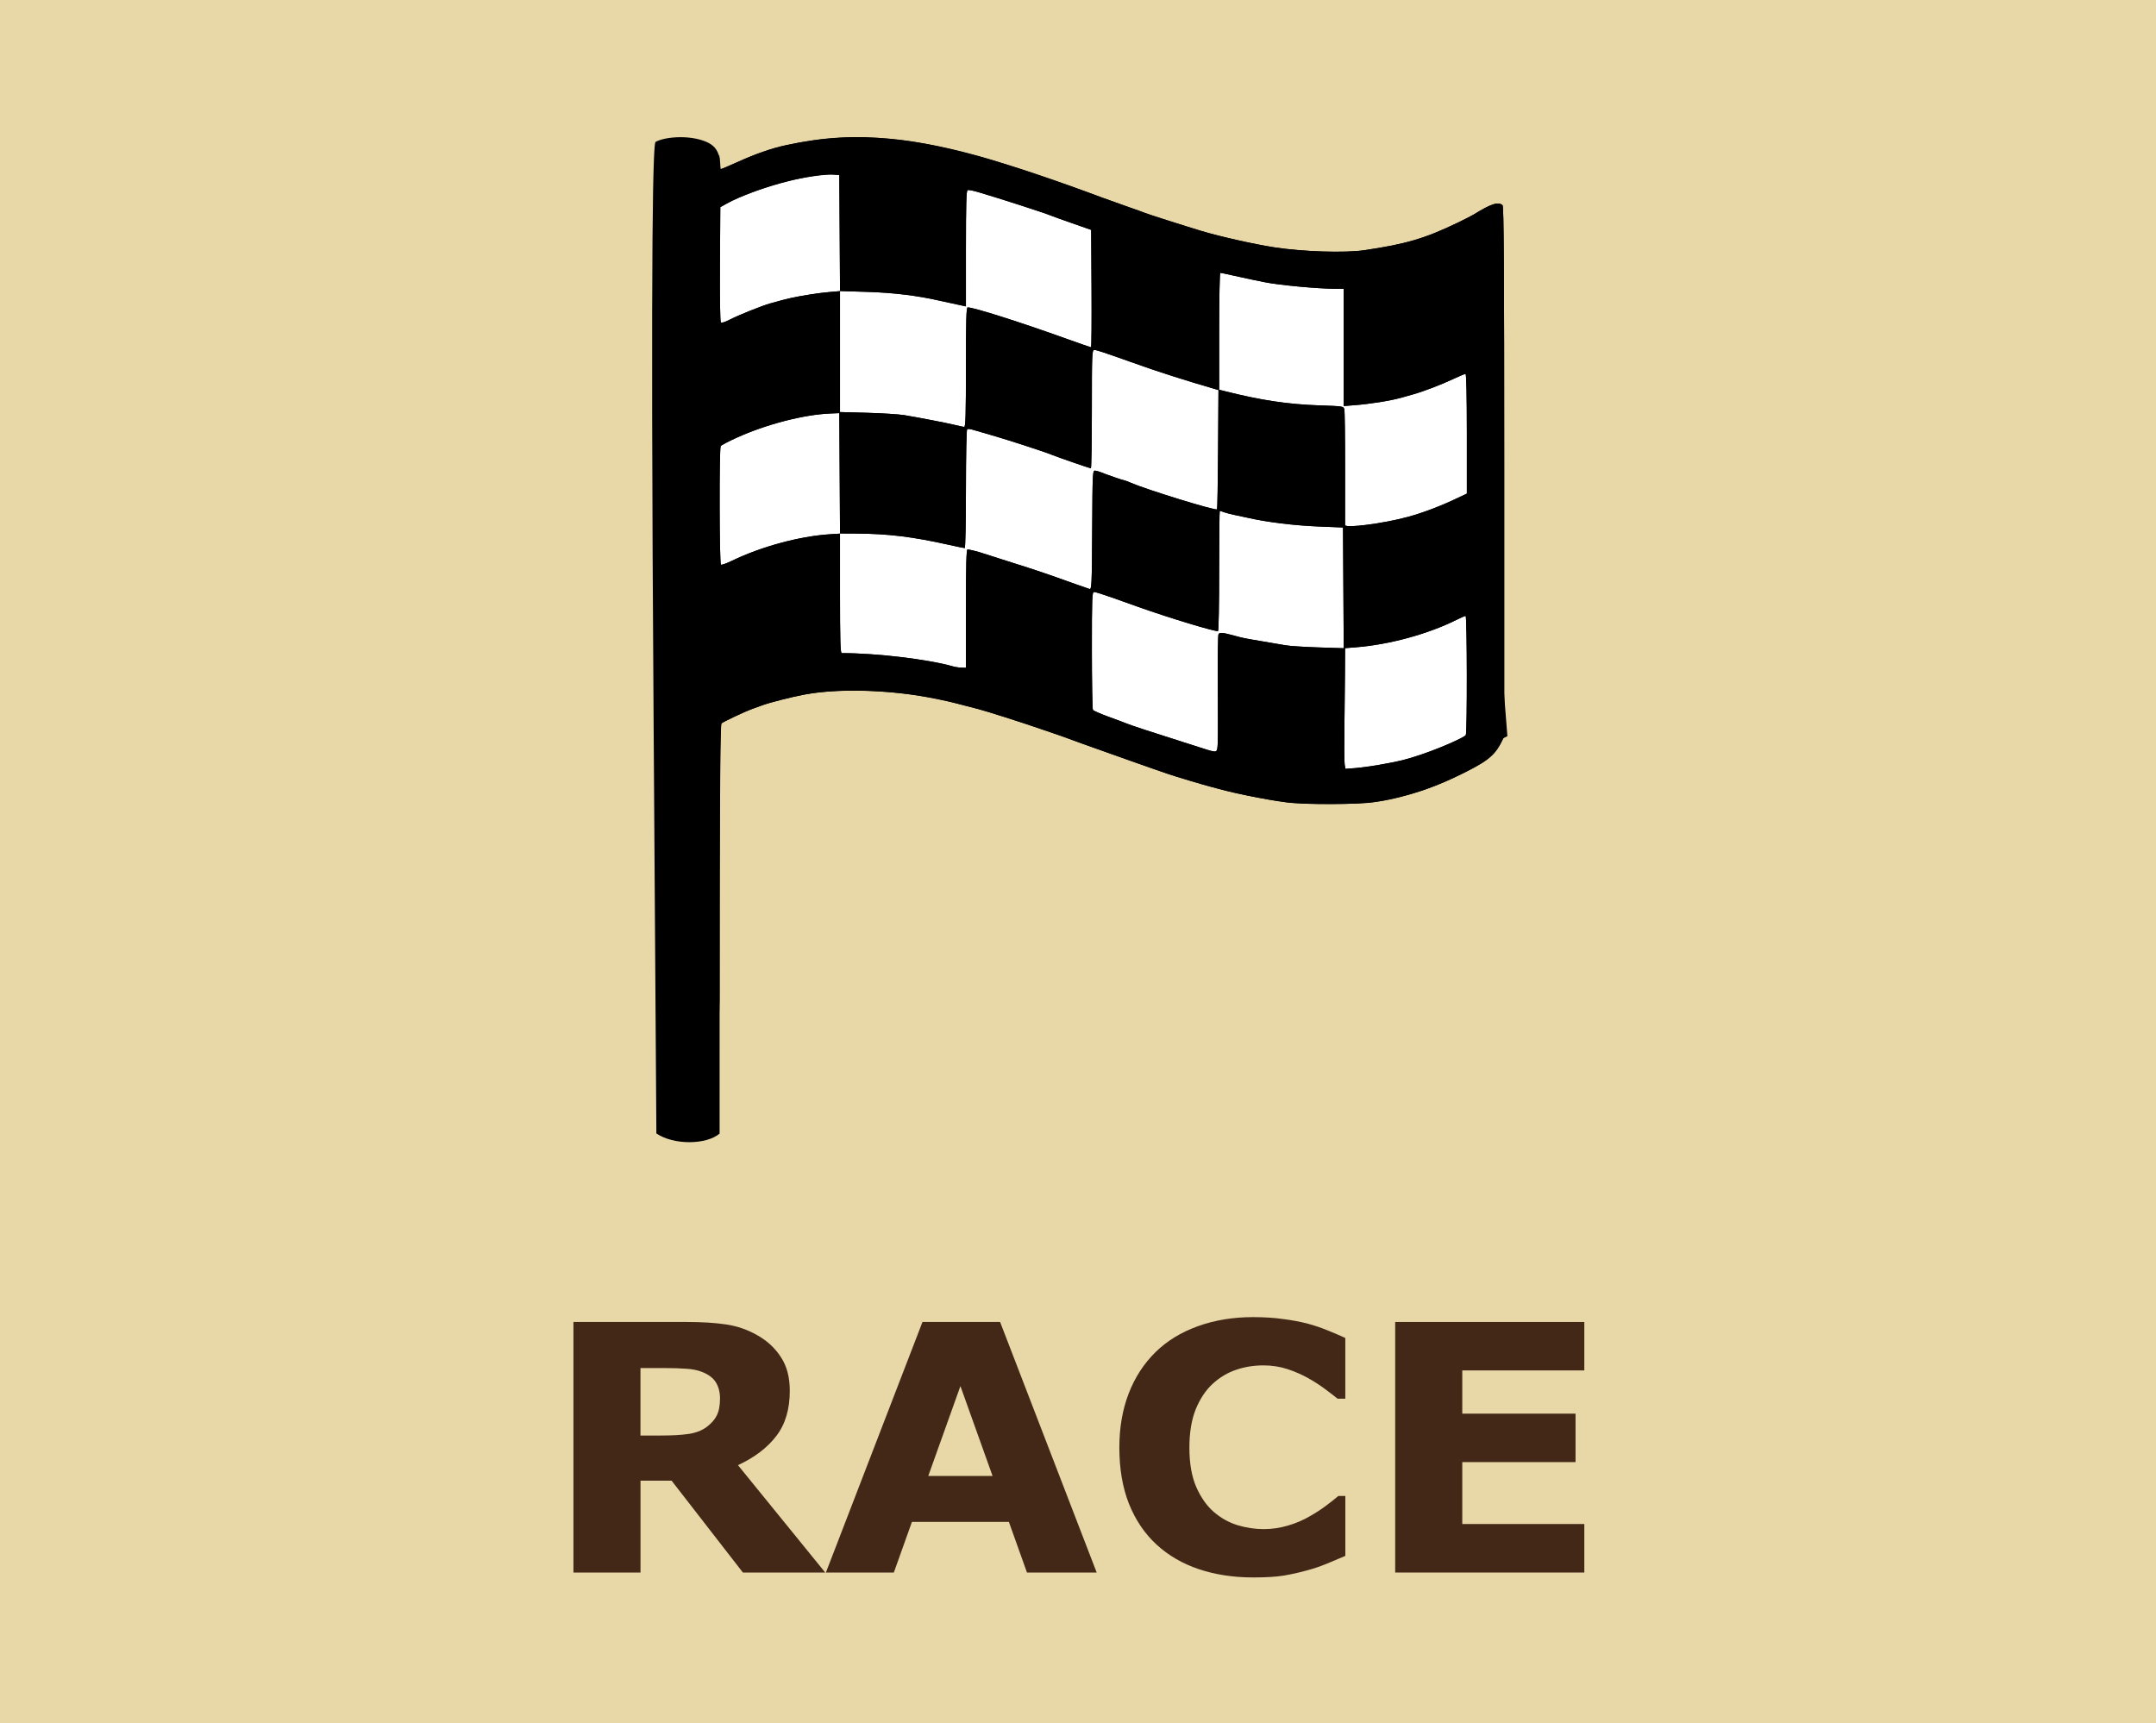<?xml version="1.0" encoding="UTF-8" standalone="no"?>
<!-- Created with Inkscape (http://www.inkscape.org/) -->

<svg
   width="52.755mm"
   height="42.172mm"
   viewBox="0 0 52.755 42.172"
   version="1.1"
   id="svg1"
   inkscape:version="1.3 (0e150ed6c4, 2023-07-21)"
   sodipodi:docname="tile-creation.svg"
   xmlns:inkscape="http://www.inkscape.org/namespaces/inkscape"
   xmlns:sodipodi="http://sodipodi.sourceforge.net/DTD/sodipodi-0.dtd"
   xmlns="http://www.w3.org/2000/svg"
   xmlns:svg="http://www.w3.org/2000/svg">
  <rect x="0" y="0" width="52.755" height="42.172" fill="#808080" stroke="none"/>
  <sodipodi:namedview
     id="namedview1"
     pagecolor="#ffffff"
     bordercolor="#000000"
     borderopacity="0.25"
     inkscape:showpageshadow="2"
     inkscape:pageopacity="0.0"
     inkscape:pagecheckerboard="0"
     inkscape:deskcolor="#d1d1d1"
     inkscape:document-units="mm"
     showguides="true"
     inkscape:zoom="1.4485269"
     inkscape:cx="79.04582"
     inkscape:cy="190.88358"
     inkscape:window-width="1920"
     inkscape:window-height="1009"
     inkscape:window-x="-8"
     inkscape:window-y="-8"
     inkscape:window-maximized="1"
     inkscape:current-layer="layer1" />
  <defs
     id="defs1" />
  <g
     inkscape:label="Layer 1"
     inkscape:groupmode="layer"
     id="layer1"
     transform="translate(-12.172,-95.331)">
    <g
       id="g27"
       transform="translate(0.6,-9.767)">
      <rect
         style="fill:#e8d7a7;fill-opacity:1;stroke:none;stroke-width:0.161;stroke-linecap:round;stroke-linejoin:round"
         id="rect1-4-5-3"
         width="52.755"
         height="42.172"
         x="11.572"
         y="105.097" />
      <g
         id="g22"
         transform="matrix(0.554,0,0,0.554,-32.582,53.079)">
        <path
           inkscape:connector-curvature="0"
           id="path7329"
           d="m 110.504,101.653 0.369,22.921 7.694,-1.129 15.665,4.517 3.674,0.598 5.129,-0.664 3.149,-1.536 -1.624,-20.648 -12.823,-0.531 -9.288,-3.786 -3.674,-0.531 -8.271,0.792"
           style="fill:#ffffff;fill-opacity:1;stroke:#000000;stroke-width:0.18px;stroke-linecap:butt;stroke-linejoin:miter;stroke-opacity:1" />
        <g
           style="fill:#000000;fill-opacity:1"
           transform="matrix(0.231,0,0,0.222,110.495,85.714)"
           id="g5561">
          <path
             inkscape:connector-curvature="0"
             id="path5565"
             d="m 4.281,238.468 c 2.646e-4,-47.696 0.06,-57.388 0.357,-57.679 0.317,-0.312 4.5,-2.365 5.862,-2.877 0.291,-0.11 1.184,-0.444 1.984,-0.743 1.518,-0.568 5.438,-1.606 7.938,-2.102 5.746,-1.142 14.094,-1.068 21.828,0.192 1.911,0.311 6.011,1.185 7.408,1.578 0.437,0.123 1.27,0.349 1.852,0.502 0.582,0.153 1.594,0.425 2.249,0.604 1.729,0.472 8.377,2.677 11.906,3.949 1.673,0.603 3.4,1.217 3.836,1.365 0.437,0.148 1.032,0.373 1.323,0.501 0.291,0.128 1.541,0.602 2.778,1.054 1.237,0.452 2.666,0.982 3.175,1.177 0.509,0.195 1.581,0.593 2.381,0.885 0.8,0.292 2.646,0.972 4.101,1.513 1.455,0.541 3.271,1.206 4.035,1.479 0.764,0.273 2.014,0.721 2.778,0.997 1.326,0.478 6.743,2.166 8.136,2.535 0.364,0.096 1.078,0.294 1.587,0.439 2.135,0.609 4.351,1.123 7.673,1.777 5.253,1.034 7.438,1.23 13.626,1.222 7.766,-0.01 10.92,-0.483 17.198,-2.576 3.355,-1.119 8.672,-3.63 11.597,-5.477 1.883,-1.189 2.952,-2.364 3.846,-4.225 l 0.564,-1.174 v -52.682 c 0,-40.622 -0.073,-52.754 -0.318,-52.999 -0.778,-0.778 -2.203,-0.304 -5.502,1.831 -0.364,0.236 -1.734,0.966 -3.044,1.622 -6.298,3.157 -9.929,4.271 -17.881,5.488 -3.716,0.568 -11.693,0.307 -17.176,-0.564 C 106.527,85.467 99.965,83.933 96.357,82.801 93.143,81.792 86.138,79.465 85.641,79.24 85.35,79.109 83.782,78.521 82.155,77.935 80.529,77.348 78.446,76.574 77.525,76.215 59.192,69.057 47.153,65.558 37.355,64.541 c -7.411,-0.769 -13.072,-0.433 -20.373,1.209 -2.844,0.64 -5.787,1.707 -9.383,3.403 -1.576,0.744 -2.968,1.352 -3.092,1.352 -0.124,0 -0.226,-0.95 -0.226,-2.111 0,-2.741 -2.864,4.299 -4.244,3.524 z M -2.994,70.372 -2.928,180.902 Z M 123.796,188.971 c -0.075,-0.472 -0.099,-3.657 -0.054,-7.077 0.045,-3.42 0.094,-8.436 0.107,-11.148 l 0.025,-4.93 2.051,-0.17 c 6.459,-0.536 13.817,-2.631 19.341,-5.505 0.779,-0.405 1.523,-0.737 1.654,-0.737 0.285,0 0.32,23.28 0.035,23.708 -0.537,0.808 -8.279,4.008 -12.101,5.003 -2.213,0.576 -7.032,1.412 -9.033,1.568 l -1.889,0.147 z m -26.513,-3.011 c -0.582,-0.203 -2.666,-0.895 -4.63,-1.538 -5.021,-1.644 -9.827,-3.285 -10.451,-3.57 -0.291,-0.133 -1.837,-0.735 -3.436,-1.338 -1.599,-0.603 -2.996,-1.237 -3.105,-1.409 -0.109,-0.171 -0.2,-5.52 -0.202,-11.887 -0.004,-10.51 0.036,-11.576 0.426,-11.576 0.236,0 1.754,0.491 3.373,1.09 1.619,0.6 3.896,1.443 5.06,1.875 5.843,2.167 14.915,5.025 15.265,4.808 0.117,-0.073 0.214,-5.483 0.214,-12.023 0,-6.54 0.052,-11.891 0.115,-11.891 0.063,0 0.45,0.128 0.86,0.284 0.41,0.156 1.34,0.406 2.068,0.556 0.728,0.15 1.799,0.387 2.381,0.527 3.637,0.875 8.923,1.551 13.663,1.749 l 4.593,0.192 0.069,12.013 0.069,12.013 -4.831,-0.16 c -2.657,-0.088 -5.486,-0.279 -6.287,-0.425 -0.8,-0.146 -2.884,-0.514 -4.63,-0.819 -3.219,-0.562 -3.51,-0.623 -5.159,-1.094 -2.272,-0.649 -2.876,-0.7 -3.047,-0.257 -0.09,0.234 -0.147,4.116 -0.126,8.627 0.07,15.152 0.089,14.689 -0.598,14.653 -0.327,-0.018 -1.072,-0.198 -1.654,-0.401 z M 48.864,169.44 c -4.676,-1.403 -14.699,-2.643 -21.233,-2.628 -0.26,5.3e-4 -0.331,-2.553 -0.331,-11.89 V 143.031 l -1.918,0.128 c -5.812,0.389 -13.126,2.448 -18.742,5.276 -1.018,0.513 -1.966,0.862 -2.105,0.776 -0.304,-0.188 -0.346,-23.118 -0.043,-23.595 0.111,-0.175 1.449,-0.909 2.973,-1.63 5.702,-2.701 12.869,-4.636 17.984,-4.856 l 1.72,-0.074 0.069,11.972 0.069,11.972 2.974,0.015 c 6.159,0.032 10.829,0.617 17.759,2.227 1.583,0.368 2.982,0.669 3.109,0.669 0.127,0 0.23,-5.265 0.23,-11.758 0,-6.536 0.104,-11.823 0.234,-11.903 0.129,-0.08 0.575,-0.04 0.992,0.089 0.417,0.129 1.651,0.497 2.742,0.819 3.561,1.05 11.054,3.575 12.568,4.234 0.919,0.4 7.161,2.644 7.355,2.644 0.102,0 0.186,-5.298 0.186,-11.774 0,-11.037 0.029,-11.774 0.463,-11.773 0.437,0.001 1.592,0.396 6.945,2.373 3.905,1.442 5.081,1.857 8.202,2.891 2.689,0.891 4.158,1.357 7.673,2.43 l 0.926,0.283 -0.074,11.806 c -0.041,6.493 -0.13,11.861 -0.197,11.929 -0.303,0.303 -13.476,-3.918 -16.461,-5.274 -0.617,-0.28 -1.21,-0.51 -1.317,-0.51 -0.204,0 -3.522,-1.194 -4.44,-1.598 -0.291,-0.128 -0.767,-0.267 -1.058,-0.31 -0.522,-0.076 -0.53,0.094 -0.598,11.794 -0.065,11.136 -0.097,11.862 -0.529,11.734 -0.253,-0.075 -1.472,-0.515 -2.709,-0.978 -5.592,-2.093 -7.588,-2.797 -12.171,-4.293 -2.692,-0.879 -5.133,-1.689 -5.424,-1.801 -0.766,-0.293 -2.657,-0.79 -3.007,-0.79 -0.219,0 -0.3,3.174 -0.3,11.774 v 11.774 l -0.86,-0.023 c -0.473,-0.013 -1.217,-0.13 -1.654,-0.261 z m 75.004,-28.108 c -0.003,-0.173 -5.3e-4,-5.286 0.005,-11.36 0.006,-6.075 -0.059,-11.325 -0.145,-11.667 -0.154,-0.615 -0.209,-0.624 -4.702,-0.782 -6.12,-0.214 -11.259,-1.019 -18.238,-2.856 l -0.992,-0.261 v -11.631 c 8e-6,-6.397 0.096,-11.631 0.214,-11.631 0.118,0 1.219,0.239 2.447,0.53 1.228,0.292 2.829,0.655 3.556,0.807 0.728,0.152 1.799,0.38 2.381,0.506 2.735,0.593 10.318,1.332 13.664,1.332 h 1.549 v 11.664 11.664 l 2.051,-0.166 c 3.038,-0.246 6.891,-0.886 8.93,-1.484 0.437,-0.128 1.449,-0.424 2.249,-0.657 2.044,-0.597 5.326,-1.903 7.747,-3.084 1.132,-0.552 2.174,-1.004 2.315,-1.004 0.161,0 0.256,4.407 0.256,11.911 v 11.911 l -2.446,1.199 c -2.686,1.317 -6.478,2.794 -8.857,3.449 -4.832,1.331 -11.975,2.291 -11.986,1.612 z M 49.261,121.409 c -1.624,-0.409 -6.82,-1.456 -9.657,-1.946 -1.019,-0.176 -4.204,-0.387 -7.078,-0.469 l -5.226,-0.149 V 106.814 94.784 l -2.051,0.183 c -2.006,0.179 -5.231,0.701 -7.342,1.187 -1.055,0.243 -1.96,0.489 -3.969,1.079 -1.594,0.468 -6.163,2.38 -7.764,3.25 -0.856,0.465 -1.51,0.673 -1.657,0.526 C 4.377,100.868 4.305,96.038 4.345,89.425 L 4.414,78.082 5.605,77.386 C 10.652,74.432 21.991,71.233 26.11,71.601 l 1.058,0.094 0.069,11.537 0.069,11.537 5.09,0.159 c 5.022,0.157 9.694,0.741 13.822,1.728 0.939,0.225 1.874,0.436 4.432,1.001 l 0.728,0.161 V 86.3 c 0,-8.94 0.074,-11.543 0.329,-11.628 0.181,-0.06 1.103,0.128 2.051,0.419 4.317,1.326 12.687,4.141 13.893,4.672 0.291,0.128 2.137,0.818 4.101,1.533 l 3.572,1.3 0.069,11.681 c 0.038,6.425 -0.005,11.681 -0.095,11.681 -0.09,0 -2.205,-0.763 -4.699,-1.696 -8.94,-3.344 -17.718,-6.245 -18.889,-6.242 -0.26,5.29e-4 -0.331,2.559 -0.331,11.907 0,9.364 -0.071,11.9 -0.331,11.877 -0.182,-0.016 -0.986,-0.194 -1.786,-0.396 z"
             style="fill:#000000;fill-opacity:1;stroke-width:0.265"
             sodipodi:nodetypes="csssssssssssssssssssssssscsssssssssssssssccccccssscsssssscssssssssssssssssscccsssssssssssscsssssscccsssssssssssssscssssssssssssscsscccssscsssssscccsssssscsscsssscccsssssscsscccssscssssscsssssss" />
          <path
             inkscape:connector-curvature="0"
             id="path5563"
             d="m -7.809,262.38 -0.525,-81.06 c -0.67,-103.309 -0.025,-115.449 0.339,-116.197 1.513,-0.978 6.294,-1.538 9.661,-0.074 1.367,0.594 2.277,1.485 2.616,3.344 0.208,1.142 0.102,2.111 0.226,2.111 0.124,0 1.515,-0.608 3.092,-1.352 3.596,-1.696 6.539,-2.764 9.383,-3.403 11.754,-2.643 22.246,-2.032 36.777,2.143 4.886,1.404 16.138,5.344 23.766,8.322 0.92,0.359 3.004,1.133 4.63,1.72 1.626,0.587 3.195,1.174 3.486,1.305 0.497,0.224 7.502,2.552 10.716,3.56 3.608,1.132 10.171,2.666 14.023,3.278 5.484,0.87 13.46,1.132 17.176,0.564 7.952,-1.216 11.583,-2.331 17.881,-5.488 1.31,-0.656 2.679,-1.387 3.044,-1.622 3.299,-2.135 4.724,-2.609 5.502,-1.831 0.245,0.245 0.318,12.377 0.318,52.999 v 52.682 l -0.564,1.174 c -1.322,2.754 -2.914,3.998 -8.932,6.987 -4.889,2.428 -9.978,4.05 -15.507,4.942 -2.817,0.454 -13.54,0.465 -16.669,0.016 -4.036,-0.579 -9.495,-1.713 -12.832,-2.665 -0.509,-0.145 -1.224,-0.343 -1.587,-0.439 -1.393,-0.369 -6.81,-2.056 -8.136,-2.535 -0.764,-0.276 -2.014,-0.724 -2.778,-0.997 -0.764,-0.273 -2.58,-0.938 -4.035,-1.479 -1.455,-0.541 -3.301,-1.221 -4.101,-1.513 -0.8,-0.292 -1.872,-0.69 -2.381,-0.885 -0.509,-0.195 -1.938,-0.725 -3.175,-1.177 -1.237,-0.452 -2.487,-0.927 -2.778,-1.054 -0.291,-0.128 -0.886,-0.353 -1.323,-0.501 -0.437,-0.148 -2.163,-0.762 -3.836,-1.365 -3.529,-1.272 -10.177,-3.477 -11.906,-3.949 -0.655,-0.179 -1.667,-0.451 -2.249,-0.604 -0.582,-0.153 -1.416,-0.379 -1.852,-0.502 -9.064,-2.552 -21.508,-3.306 -29.236,-1.77 -2.499,0.496 -6.419,1.535 -7.938,2.102 -0.8,0.299 -1.693,0.634 -1.984,0.743 -1.361,0.512 -5.544,2.565 -5.862,2.877 -0.296,0.291 -0.352,29.427 -0.356,55.521 -0.005,26.094 -0.005,10.723 -0.005,26.094 -2.503,2.224 -8.716,2.34 -12.086,-0.024 z m 4.882,-81.478 -0.066,-110.53 h 4.913 -3.043 l -0.066,110.53 z m 133.548,8.096 c 3.601,-0.666 4.882,-0.997 8.07,-2.084 2.737,-0.934 7.952,-3.332 8.264,-3.801 0.284,-0.427 0.25,-23.708 -0.035,-23.708 -0.131,0 -0.875,0.332 -1.654,0.737 -5.524,2.874 -12.882,4.969 -19.341,5.505 l -2.051,0.17 -0.025,4.93 c -0.014,2.711 -0.062,7.728 -0.107,11.148 -0.045,3.42 -0.021,6.604 0.054,7.077 l 0.137,0.859 1.889,-0.147 c 1.039,-0.081 3.199,-0.389 4.799,-0.685 z m -31.068,-5.847 c 0.011,-1.783 0.003,-6.932 -0.018,-11.443 -0.021,-4.511 0.036,-8.393 0.126,-8.627 0.17,-0.442 0.775,-0.391 3.047,0.257 1.649,0.471 1.94,0.532 5.159,1.094 1.746,0.305 3.83,0.673 4.63,0.819 0.8,0.146 3.629,0.337 6.287,0.425 l 4.831,0.16 -0.069,-12.013 -0.069,-12.013 -4.593,-0.192 c -4.74,-0.198 -10.026,-0.875 -13.663,-1.749 -0.582,-0.14 -1.654,-0.377 -2.381,-0.527 -0.728,-0.15 -1.658,-0.4 -2.068,-0.556 -0.41,-0.156 -0.797,-0.284 -0.86,-0.284 -0.063,0 -0.115,5.351 -0.115,11.891 0,6.54 -0.096,11.95 -0.214,12.023 -0.35,0.216 -9.422,-2.641 -15.265,-4.808 -1.164,-0.432 -3.441,-1.276 -5.06,-1.875 -1.619,-0.6 -3.137,-1.09 -3.373,-1.09 -0.39,0 -0.43,1.066 -0.426,11.576 0.002,6.367 0.093,11.716 0.202,11.887 0.109,0.171 1.506,0.805 3.105,1.409 1.599,0.603 3.145,1.206 3.436,1.338 0.624,0.285 5.43,1.926 10.451,3.57 1.965,0.643 4.048,1.335 4.63,1.538 2.293,0.799 2.246,0.857 2.269,-2.809 z M 51.378,157.949 c 0,-8.6 0.081,-11.774 0.3,-11.774 0.35,0 2.241,0.497 3.007,0.79 0.291,0.111 2.732,0.922 5.424,1.801 4.583,1.496 6.579,2.2 12.171,4.293 1.237,0.463 2.456,0.903 2.709,0.978 0.432,0.128 0.465,-0.598 0.529,-11.734 0.068,-11.7 0.076,-11.869 0.598,-11.794 0.291,0.042 0.767,0.181 1.058,0.31 0.919,0.404 4.236,1.598 4.44,1.598 0.108,0 0.7,0.229 1.317,0.51 2.984,1.356 16.158,5.577 16.461,5.274 0.068,-0.068 0.156,-5.436 0.197,-11.929 l 0.074,-11.806 -0.926,-0.283 c -3.515,-1.073 -4.984,-1.539 -7.673,-2.43 -3.121,-1.034 -4.297,-1.449 -8.202,-2.891 -5.354,-1.977 -6.508,-2.372 -6.945,-2.373 -0.434,-0.001 -0.463,0.735 -0.463,11.773 0,6.476 -0.084,11.774 -0.186,11.774 -0.194,0 -6.436,-2.244 -7.355,-2.644 -1.514,-0.659 -9.007,-3.184 -12.568,-4.234 -1.091,-0.322 -2.325,-0.691 -2.742,-0.819 -0.417,-0.129 -0.863,-0.169 -0.992,-0.089 -0.13,0.081 -0.234,5.367 -0.234,11.903 0,6.493 -0.103,11.758 -0.23,11.758 -0.127,0 -1.526,-0.301 -3.109,-0.669 -6.929,-1.609 -11.6,-2.195 -17.759,-2.227 l -2.974,-0.015 -0.069,-11.972 -0.069,-11.972 -1.72,0.074 c -5.115,0.22 -12.281,2.156 -17.984,4.856 -1.524,0.722 -2.861,1.455 -2.973,1.63 -0.303,0.477 -0.261,23.407 0.043,23.595 0.139,0.086 1.087,-0.263 2.105,-0.776 5.616,-2.828 12.929,-4.887 18.742,-5.276 l 1.918,-0.128 v 11.891 c 0,9.337 0.071,11.891 0.331,11.89 6.534,-0.016 16.557,1.225 21.233,2.628 0.437,0.131 1.181,0.248 1.654,0.261 l 0.86,0.023 z M 129.959,140.989 c 5.422,-0.892 9.811,-2.295 14.752,-4.718 l 2.446,-1.199 v -11.911 c 0,-7.503 -0.095,-11.911 -0.256,-11.911 -0.141,0 -1.183,0.452 -2.315,1.004 -2.421,1.181 -5.703,2.487 -7.747,3.084 -0.8,0.234 -1.812,0.529 -2.249,0.657 -2.038,0.597 -5.892,1.238 -8.93,1.484 l -2.051,0.166 V 105.981 94.317 h -1.549 c -3.347,0 -10.93,-0.739 -13.664,-1.332 -0.582,-0.126 -1.654,-0.354 -2.381,-0.506 -0.728,-0.152 -2.328,-0.515 -3.556,-0.807 -1.228,-0.292 -2.33,-0.53 -2.447,-0.53 -0.118,0 -0.214,5.234 -0.214,11.631 v 11.631 l 0.992,0.261 c 6.979,1.837 12.117,2.642 18.238,2.856 4.493,0.157 4.547,0.166 4.702,0.782 0.086,0.342 0.151,5.593 0.145,11.667 -0.006,6.075 -0.008,11.187 -0.005,11.36 0.007,0.375 2.623,0.228 6.091,-0.342 z M 51.378,109.928 c 0,-9.348 0.071,-11.906 0.331,-11.907 1.17,-0.003 9.948,2.898 18.889,6.242 2.494,0.933 4.609,1.696 4.699,1.696 0.09,0 0.133,-5.257 0.095,-11.681 l -0.069,-11.681 -3.572,-1.3 c -1.965,-0.715 -3.81,-1.405 -4.101,-1.533 -1.206,-0.531 -9.575,-3.346 -13.893,-4.672 -0.947,-0.291 -1.87,-0.48 -2.051,-0.419 -0.255,0.085 -0.329,2.687 -0.329,11.628 V 97.818 L 50.65,97.658 C 48.092,97.092 47.158,96.881 46.218,96.657 42.09,95.669 37.418,95.085 32.397,94.928 l -5.09,-0.159 -0.069,-11.537 -0.069,-11.537 -1.058,-0.094 c -1.41,-0.126 -5.819,0.524 -8.864,1.307 -3.785,0.973 -9.233,3.069 -11.642,4.478 l -1.191,0.697 -0.069,11.343 c -0.04,6.613 0.032,11.444 0.173,11.585 0.147,0.147 0.801,-0.061 1.657,-0.526 1.601,-0.87 6.17,-2.782 7.764,-3.25 2.008,-0.589 2.914,-0.835 3.969,-1.079 2.111,-0.487 5.336,-1.008 7.342,-1.187 l 2.051,-0.183 v 12.03 12.03 l 5.226,0.149 c 2.874,0.082 6.059,0.293 7.078,0.469 2.837,0.49 8.033,1.537 9.657,1.946 0.8,0.202 1.604,0.38 1.786,0.396 0.26,0.023 0.331,-2.513 0.331,-11.877 z"
             style="fill:#000000;fill-opacity:1;stroke-width:0.265"
             sodipodi:nodetypes="cscsssssssssssssssscsssssssssssssssssssssszcccsccccsssssscssscsssssssssscccssssssssssssssssssscssssssssssscsssssssssssssscccsssssscsssscscscsssssscccsssssscsssscccssssscssssscssscccssscsssssscccsssssss" />
        </g>
      </g>
      <g
         id="text8662"
         style="font-style:normal;font-weight:normal;font-size:11.11px;line-height:1.25;font-family:sans-serif;fill:#432818;fill-opacity:1;stroke:none;stroke-width:0.278"
         transform="matrix(0.792,0,0,0.759,-55.023,-60.651)"
         aria-label="RACE">
        <path
           inkscape:connector-curvature="0"
           id="path6467"
           style="font-weight:bold;fill:#432818;fill-opacity:1;stroke-width:0.278"
           d="m 106.33,263.472 q 0,-0.304 -0.125,-0.521 -0.125,-0.217 -0.429,-0.342 -0.212,-0.087 -0.494,-0.103 -0.282,-0.022 -0.656,-0.022 h -0.754 v 2.175 h 0.64 q 0.499,0 0.835,-0.049 0.336,-0.049 0.564,-0.222 0.217,-0.168 0.315,-0.369 0.103,-0.206 0.103,-0.548 z m 3.25,5.604 h -2.544 l -2.203,-2.962 h -0.96 v 2.962 h -2.072 v -8.078 h 3.494 q 0.716,0 1.231,0.081 0.515,0.081 0.966,0.353 0.456,0.271 0.722,0.705 0.271,0.429 0.271,1.08 0,0.895 -0.418,1.459 -0.412,0.564 -1.183,0.939 z" />
        <path
           inkscape:connector-curvature="0"
           id="path6469"
           style="font-weight:bold;fill:#432818;fill-opacity:1;stroke-width:0.278"
           d="m 117.967,269.076 h -2.154 l -0.559,-1.633 h -2.995 l -0.559,1.633 h -2.099 l 2.984,-8.078 h 2.398 z m -3.217,-3.114 -0.993,-2.897 -0.993,2.897 z" />
        <path
           inkscape:connector-curvature="0"
           id="path6471"
           style="font-weight:bold;fill:#432818;fill-opacity:1;stroke-width:0.278"
           d="m 122.789,269.234 q -0.901,0 -1.665,-0.266 -0.759,-0.266 -1.307,-0.792 -0.548,-0.526 -0.852,-1.313 -0.298,-0.787 -0.298,-1.817 0,-0.96 0.288,-1.741 0.288,-0.781 0.835,-1.34 0.526,-0.537 1.302,-0.83 0.781,-0.293 1.703,-0.293 0.51,0 0.917,0.06 0.412,0.054 0.759,0.146 0.363,0.103 0.656,0.233 0.298,0.125 0.521,0.233 v 1.958 h -0.239 q -0.152,-0.13 -0.385,-0.309 -0.228,-0.179 -0.521,-0.353 -0.298,-0.174 -0.646,-0.293 -0.347,-0.119 -0.743,-0.119 -0.439,0 -0.835,0.141 -0.396,0.136 -0.732,0.456 -0.32,0.309 -0.521,0.819 -0.195,0.51 -0.195,1.237 0,0.759 0.212,1.269 0.217,0.51 0.542,0.803 0.331,0.298 0.738,0.429 0.407,0.125 0.803,0.125 0.38,0 0.749,-0.114 0.374,-0.114 0.689,-0.309 0.266,-0.157 0.494,-0.336 0.228,-0.179 0.374,-0.309 h 0.217 v 1.931 q -0.304,0.136 -0.58,0.255 -0.277,0.119 -0.58,0.206 -0.396,0.114 -0.743,0.174 -0.347,0.06 -0.955,0.06 z" />
        <path
           inkscape:connector-curvature="0"
           id="path6473"
           style="font-weight:bold;fill:#432818;fill-opacity:1;stroke-width:0.278"
           d="m 133.032,269.076 h -5.843 v -8.078 h 5.843 v 1.562 h -3.77 v 1.394 h 3.499 v 1.562 h -3.499 v 1.996 h 3.77 z" />
      </g>
    </g>
  </g>
</svg>
